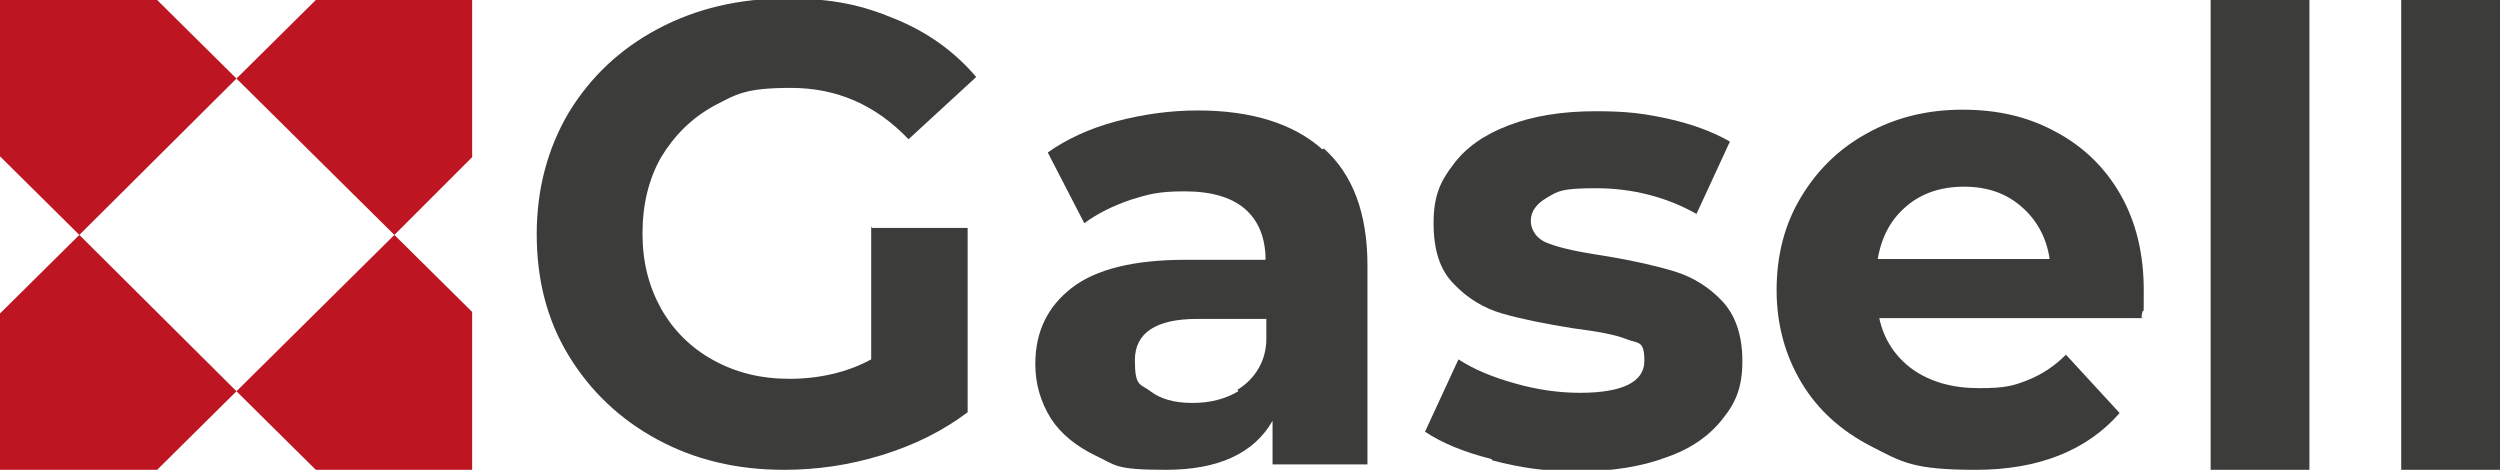 <?xml version="1.0" encoding="UTF-8"?>
<svg id="Layer_1" xmlns="http://www.w3.org/2000/svg" version="1.1" viewBox="0 0 321.4 60.4">
  <!-- Generator: Adobe Illustrator 29.0.1, SVG Export Plug-In . SVG Version: 2.1.0 Build 192)  -->
  <defs>
    <style>
      .st0 {
        fill: #3c3c3b;
      }

      .st1 {
        fill: #bd1622;
      }
    </style>
  </defs>
  <g id="Font">
    <path class="st0" d="M112.1,29.3h12.3v23.7c-3.2,2.4-6.8,4.2-11,5.5-4.2,1.3-8.4,1.9-12.6,1.9-6.1,0-11.5-1.3-16.3-3.9-4.8-2.6-8.6-6.2-11.4-10.8-2.8-4.6-4.1-9.8-4.1-15.6s1.4-11,4.1-15.6c2.8-4.6,6.6-8.2,11.5-10.8,4.9-2.6,10.4-3.9,16.5-3.9s9.8.9,13.9,2.6c4.2,1.7,7.7,4.2,10.5,7.5l-8.7,8c-4.2-4.4-9.2-6.6-15.1-6.6s-7,.8-9.9,2.3c-2.9,1.6-5.1,3.8-6.8,6.6-1.6,2.8-2.4,6.1-2.4,9.8s.8,6.8,2.4,9.7c1.6,2.8,3.8,5,6.7,6.6,2.9,1.6,6.1,2.4,9.8,2.4s7.4-.8,10.5-2.5v-17.1Z"/>
    <path class="st0" d="M170.2,19.1c3.7,3.3,5.6,8.3,5.6,15v25.6h-12.2v-5.6c-2.4,4.2-7,6.3-13.7,6.3s-6.4-.6-9-1.8c-2.5-1.2-4.5-2.8-5.8-4.8-1.3-2.1-2-4.4-2-7,0-4.2,1.6-7.4,4.7-9.8,3.1-2.4,8-3.6,14.6-3.6h10.3c0-2.8-.9-5-2.6-6.5-1.7-1.5-4.3-2.3-7.8-2.3s-4.7.4-7,1.1c-2.3.8-4.3,1.8-5.9,3l-4.7-9.1c2.4-1.7,5.4-3.1,8.8-4,3.4-.9,6.9-1.4,10.5-1.4,6.9,0,12.3,1.7,16,5ZM159.1,50.1h0c2.3-1.4,3.7-3.8,3.7-6.5v-2.6h-8.9c-5.3,0-8,1.8-8,5.3s.7,3,2,4c1.3,1,3.1,1.5,5.4,1.5s4.2-.5,5.9-1.5Z"/>
    <path class="st0" d="M191.7,59c-3.6-.9-6.4-2.1-8.5-3.5l4.3-9.3c2,1.3,4.4,2.3,7.3,3.1,2.8.8,5.6,1.2,8.3,1.2,5.5,0,8.3-1.4,8.3-4.1s-.8-2.2-2.3-2.8c-1.5-.6-3.8-1-6.9-1.4-3.7-.6-6.7-1.2-9.1-1.9-2.4-.7-4.5-2-6.2-3.8-1.8-1.8-2.6-4.4-2.6-7.8s.8-5.3,2.5-7.5c1.6-2.2,4-3.9,7.2-5.1,3.1-1.2,6.9-1.8,11.1-1.8s6.3.3,9.5,1c3.1.7,5.7,1.7,7.8,2.9l-4.3,9.3c-3.9-2.2-8.3-3.3-12.9-3.3s-4.9.4-6.3,1.2c-1.4.8-2.1,1.8-2.1,3s.8,2.4,2.3,2.9c1.5.6,3.9,1.1,7.2,1.6,3.7.6,6.7,1.3,9,2,2.3.7,4.4,2,6.1,3.8,1.7,1.8,2.6,4.4,2.6,7.7s-.8,5.3-2.5,7.4c-1.7,2.2-4.1,3.9-7.3,5-3.2,1.2-7,1.8-11.4,1.8s-7.4-.5-10.9-1.4Z"/>
    <path class="st0" d="M275.5,40.9h-33.9c.6,2.8,2.1,5,4.3,6.6,2.3,1.6,5.1,2.4,8.5,2.4s4.4-.3,6.2-1c1.8-.7,3.5-1.8,5-3.3l6.9,7.5c-4.2,4.8-10.4,7.3-18.5,7.3s-9.5-1-13.4-3c-3.9-2-6.9-4.7-9-8.2-2.1-3.5-3.2-7.5-3.2-11.9s1-8.4,3.1-11.9c2.1-3.5,4.9-6.3,8.6-8.3,3.6-2,7.7-3,12.2-3s8.4.9,11.9,2.8c3.6,1.9,6.4,4.6,8.4,8.1,2,3.5,3,7.6,3,12.3s0,1.3-.3,3.5ZM245.1,26.5c-2,1.7-3.2,3.9-3.7,6.8h22.1c-.4-2.8-1.7-5.1-3.7-6.8-2-1.7-4.4-2.5-7.3-2.5s-5.4.8-7.4,2.5Z"/>
    <path class="st0" d="M284.2,0h12.7v60.4h-12.7V0Z"/>
    <path class="st0" d="M308.7,0h12.7v60.4h-12.7V0Z"/>
  </g>
  <g id="Amblem">
    <g>
      <polygon class="st1" points="0 20.1 10.2 30.2 30.4 10.1 20.2 0 0 0 0 20.1 0 20.1"/>
      <polygon class="st1" points="20.2 60.4 30.4 50.3 10.2 30.2 0 40.3 0 60.4 20.2 60.4 20.2 60.4"/>
      <polygon class="st1" points="30.4 50.3 40.6 60.4 60.7 60.4 60.7 40.1 50.7 30.2 30.4 50.3 30.4 50.3"/>
      <polygon class="st1" points="50.7 30.2 60.7 20.2 60.7 0 40.6 0 30.4 10.1 50.7 30.2 50.7 30.2"/>
    </g>
  </g>
</svg>